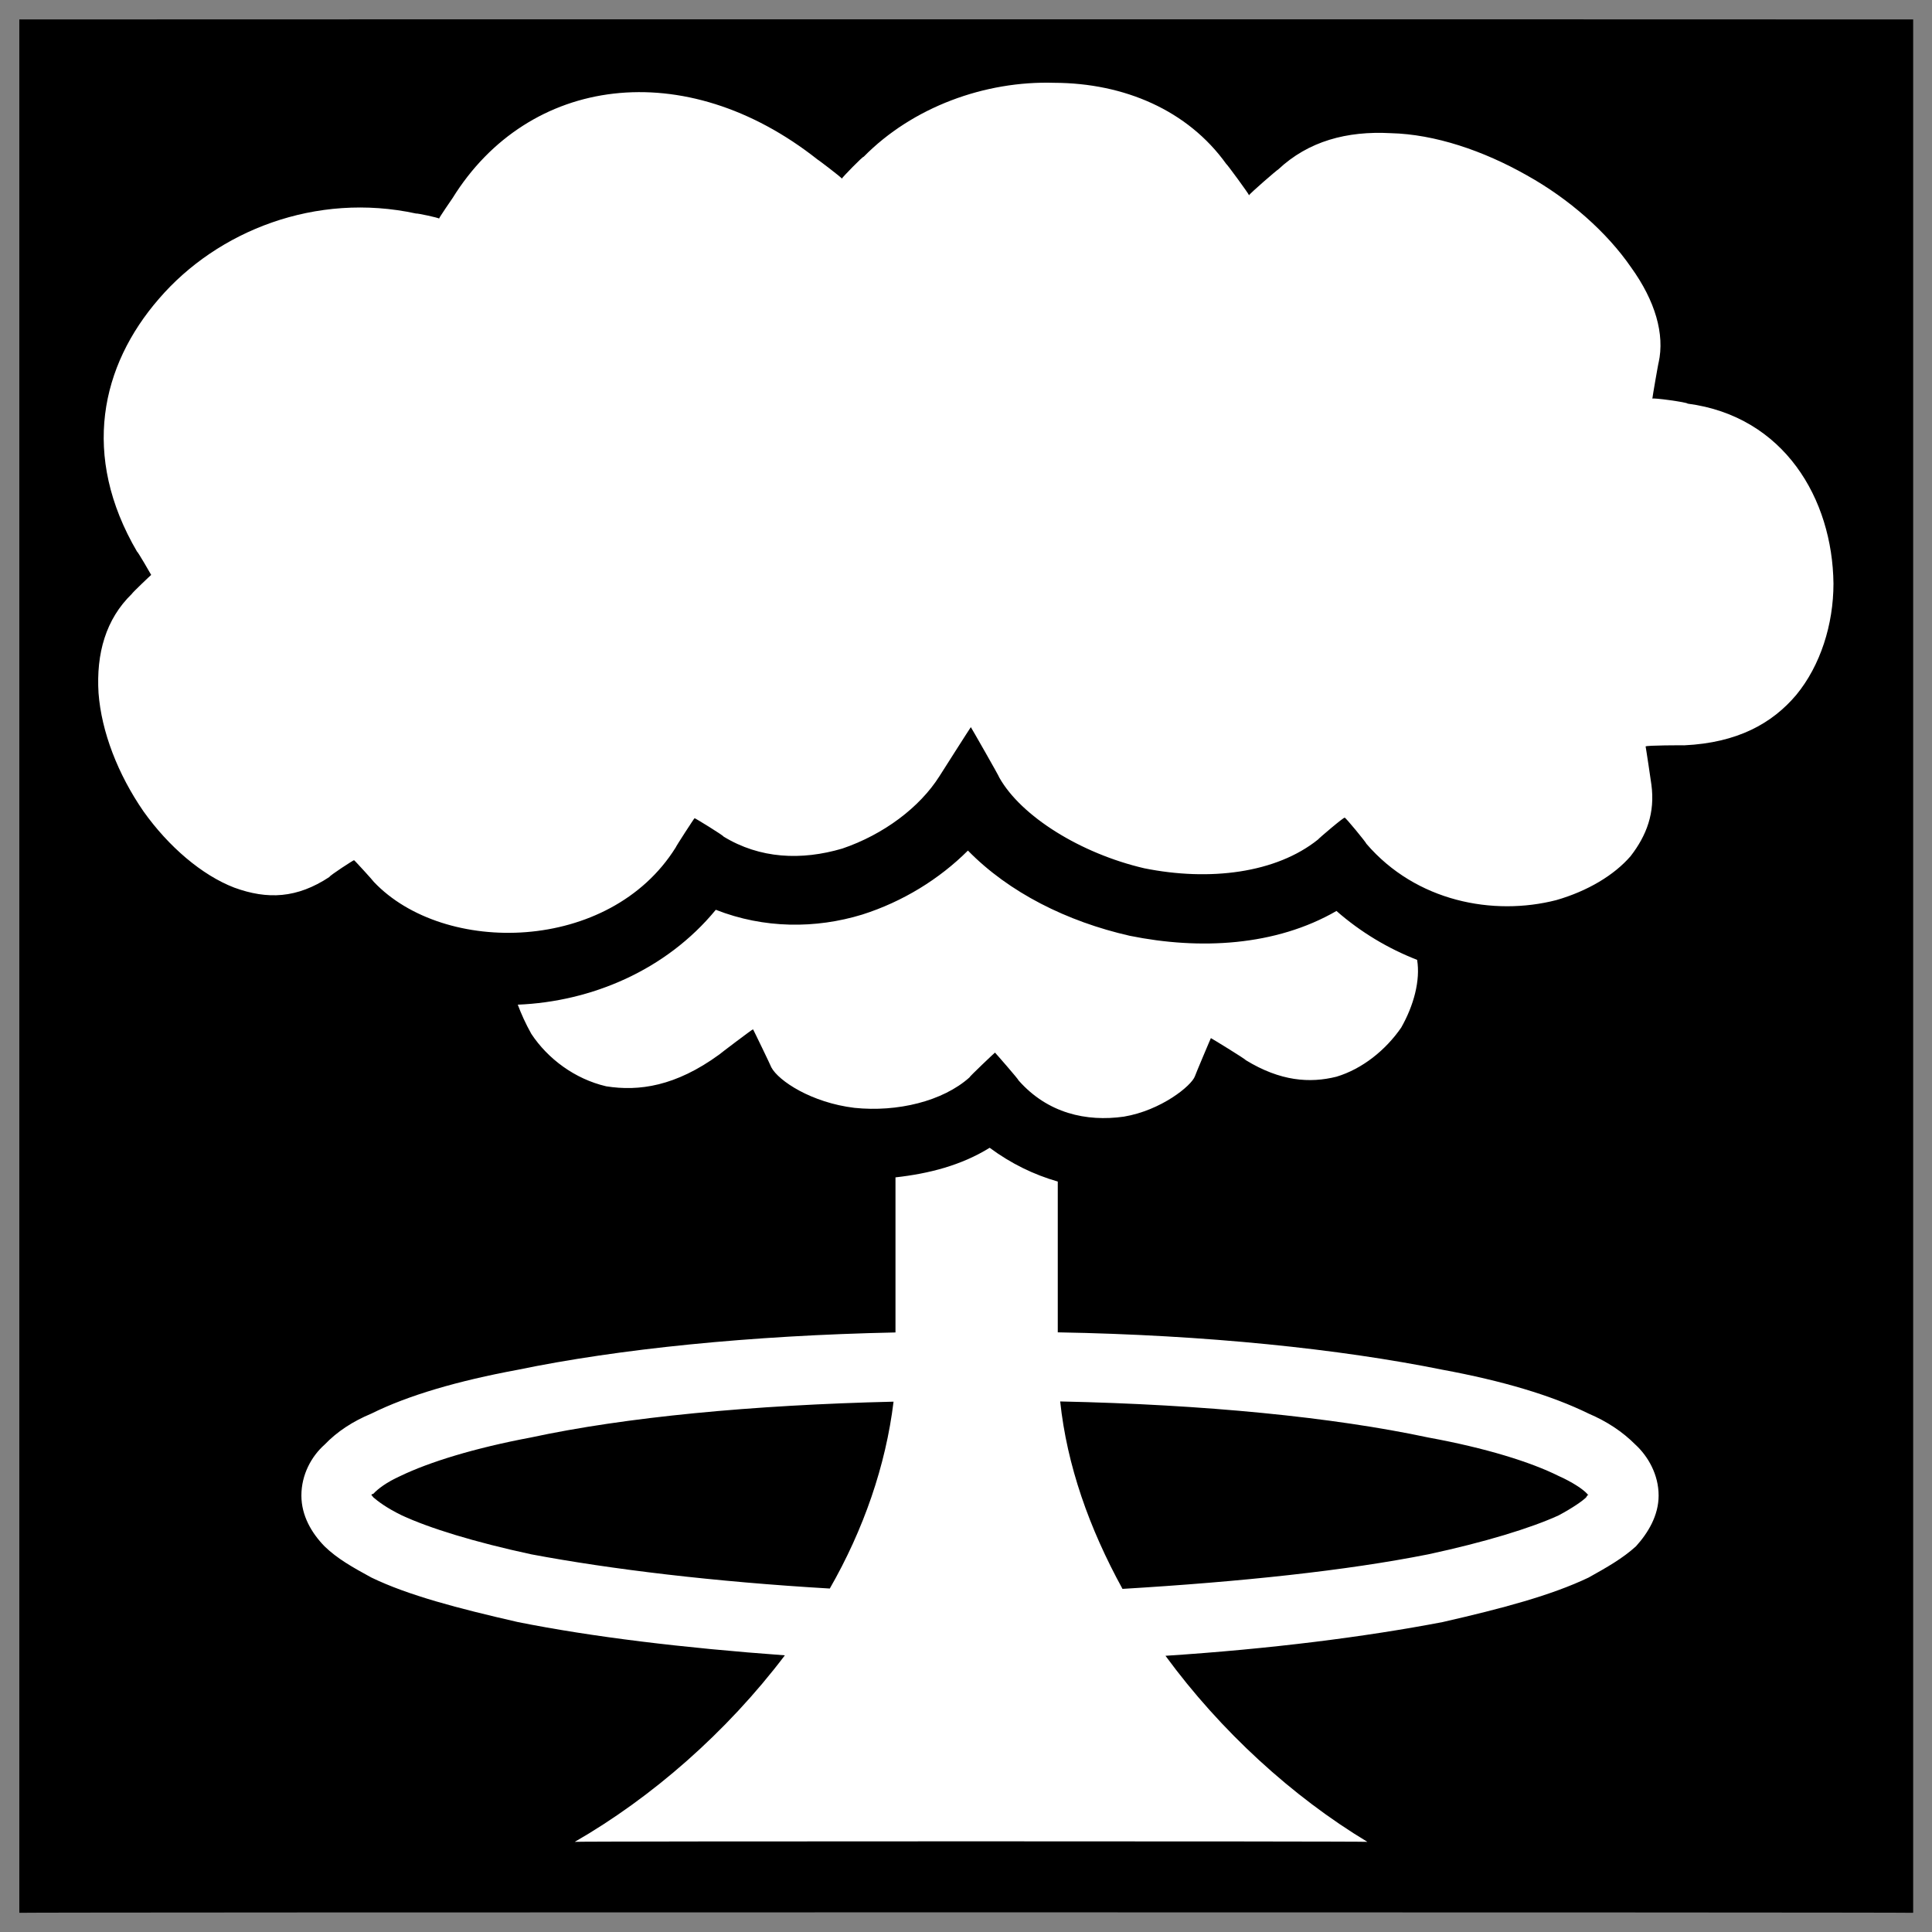 <svg xmlns="http://www.w3.org/2000/svg" version="1.1" xmlns:xlink="http://www.w3.org/1999/xlink" width="100%" height="100%" id="svgWorkerArea" viewBox="0 0 400 400" xmlns:artdraw="https://artdraw.muisca.co" style="background: white;"><rect x="0" y="0" width="400" height="400" fill="#808080" stroke="none"/><defs id="defsdoc"><pattern id="patternBool" x="0" y="0" width="10" height="10" patternUnits="userSpaceOnUse" patternTransform="rotate(35)"><circle cx="5" cy="5" r="4" style="stroke: none;fill: #ff000070;"></circle></pattern></defs><g id="fileImp-978156324" class="cosito"><path id="pathImp-849782695" class="grouped" d="M4 4.025C4 3.992 396.1 3.992 396.1 4.025 396.1 3.992 396.1 395.892 396.1 396.025 396.1 395.892 4 395.892 4 396.025 4 395.892 4 3.992 4 4.025"></path><path id="pathImp-765702115" fill="#fff" class="grouped" d="M218.3 17.145C203.9 16.692 188.9 22.192 178.8 32.473 178.8 32.192 174.3 36.792 174.3 36.983 174.3 36.792 169.3 32.992 169.3 33.057 141.8 11.292 109.4 15.692 93.7 41.012 93.7 40.992 90.9 45.092 90.9 45.259 90.9 45.092 86.2 44.092 86.2 44.22 65.4 39.692 45 47.792 32.9 61.866 20.9 75.692 16.7 94.292 28.4 114.257 28.4 113.992 31.3 118.992 31.3 119.03 31.3 118.992 27.3 122.792 27.3 122.952 21.9 128.192 19.9 135.292 20.4 143.489 21 151.492 24.4 160.292 29.7 167.974 34.9 175.292 41.8 181.192 48.5 183.772 55.4 186.292 61.5 185.992 68.2 181.569 68.2 181.292 73.3 177.992 73.3 178.095 73.3 177.992 77.4 182.492 77.4 182.587 91.9 197.892 126.2 197.392 139.9 175.455 139.9 175.292 143.8 169.292 143.8 169.402 143.8 169.292 149.8 172.992 149.8 173.2 157.3 177.792 165.9 178.192 174.4 175.683 182.9 172.792 190.4 167.192 194.5 160.707 194.5 160.692 201 150.492 201 150.546 201 150.492 206.9 160.792 206.9 160.995 211.4 168.992 223.7 176.692 236.9 179.766 250.4 182.492 264.2 180.792 272.9 173.799 272.9 173.692 278.4 168.992 278.4 169.31 278.4 168.992 282.9 174.492 282.9 174.697 293.2 186.692 309.2 189.692 322.2 186.361 328.7 184.492 334.2 181.192 337.6 177.255 340.9 172.992 342.7 168.292 341.9 162.432 341.9 162.292 340.7 154.292 340.7 154.552 340.7 154.292 348.7 154.292 348.7 154.31 359.7 153.792 366.9 149.792 371.9 143.87 376.9 137.792 379.6 129.292 379.6 120.823 379.4 103.292 369.4 86.192 349.4 83.567 349.4 83.292 342.1 82.292 342.1 82.541 342.1 82.292 343.4 74.792 343.4 75.082 344.7 69.192 342.7 62.292 337.7 55.356 332.7 48.092 324.9 41.192 316.1 36.289 307.1 31.192 297.1 27.792 287.9 27.57 278.9 27.092 270.9 29.192 264.6 35.122 264.6 34.992 258.6 40.192 258.6 40.431 258.6 40.192 253.9 33.792 253.9 33.971 245.9 22.792 232.7 17.192 218.3 17.145 218.3 17.092 218.3 17.092 218.3 17.145M200.4 176.099C194.5 181.992 186.9 186.692 178.5 189.357 168.9 192.292 158.2 192.292 148.2 188.362 137.9 200.892 122.4 207.392 107.2 208.006 107.9 209.892 108.8 211.892 110 214.043 113.4 219.192 119 223.392 125.5 224.906 132.3 225.992 139.9 224.892 148.9 218.338 148.9 218.292 155.9 212.992 155.9 213.11 155.9 212.992 159.7 220.892 159.7 220.992 161.2 223.792 168 228.292 176.9 229.368 185.8 230.292 195.2 227.992 200.7 223.086 200.7 222.892 206 217.892 206 217.928 206 217.892 210.9 223.492 210.9 223.708 216.9 230.492 224.9 232.292 232.7 231.187 240.4 229.892 246.7 224.792 247.4 222.814 247.4 222.692 250.7 214.892 250.7 214.93 250.7 214.892 257.9 219.292 257.9 219.48 265.1 223.892 271.2 224.292 276.7 222.921 282.1 221.292 286.9 217.392 290.1 212.759 292.7 208.192 294.1 202.992 293.4 198.727 287.4 196.392 281.7 192.992 276.7 188.606 264.1 195.892 248.4 196.692 233.9 193.745 220.9 190.792 208.9 184.792 200.4 176.101 200.4 175.792 200.4 175.792 200.4 176.099M204.9 237.635C199 241.292 192.3 242.992 185.4 243.761 185.4 243.492 185.4 275.792 185.4 275.87 155.3 276.492 128 279.292 107.2 283.598 94.8 285.892 84.5 288.892 76.9 292.666 73 294.292 69.8 296.392 67.2 299.101 64.5 301.492 62.4 305.292 62.4 309.629 62.4 313.792 64.5 317.392 67.2 320.156 69.8 322.692 73 324.492 76.9 326.617 84.5 330.292 94.8 332.992 107.2 335.827 122.5 338.892 141.5 341.192 162.5 342.718 150.4 358.692 134.9 372.192 119 381.334 119 381.192 283.1 381.192 283.1 381.334 267.6 371.992 252.7 358.392 241.3 342.814 263.1 341.392 282.7 338.892 298.7 335.828 311.1 332.992 321.2 330.292 328.9 326.617 332.7 324.492 335.9 322.692 338.7 320.156 341.2 317.392 343.4 313.792 343.4 309.628 343.4 305.292 341.2 301.492 338.6 299.101 335.9 296.392 332.7 294.292 328.9 292.666 321.2 288.892 311.1 285.892 298.7 283.598 277.4 279.292 249.8 276.392 219 275.846 219 275.792 219 244.392 219 244.627 214 243.192 209.3 240.892 204.9 237.636 204.9 237.392 204.9 237.392 204.9 237.635M219.5 290.154C249.4 290.792 275.9 293.392 295.7 297.618 307.6 299.792 316.9 302.692 322.7 305.585 325.6 306.892 327.7 308.292 328.6 309.27 328.7 309.392 328.7 309.392 328.9 309.628 328.7 309.492 328.7 309.492 328.4 310.011 327.6 310.792 325.6 312.192 322.7 313.743 316.9 316.392 307.4 319.292 295.7 321.808 278.7 325.192 256.9 327.492 232.4 328.961 225.5 316.392 220.9 303.392 219.5 290.154 219.5 289.892 219.5 289.892 219.5 290.154M185 290.2C183.4 303.392 178.8 316.692 171.8 328.889 147.9 327.492 126.4 324.892 110 321.807 98.3 319.292 88.9 316.392 83.2 313.743 80 312.192 78.2 310.792 77.3 310.012 76.9 309.492 76.9 309.492 76.9 309.629 76.9 309.392 76.9 309.392 77.3 309.269 78.2 308.292 80 306.892 82.9 305.586 88.9 302.692 98.3 299.792 109.9 297.618 129.5 293.392 155.8 290.892 185 290.2 185 289.992 185 289.992 185 290.2"></path></g></svg>